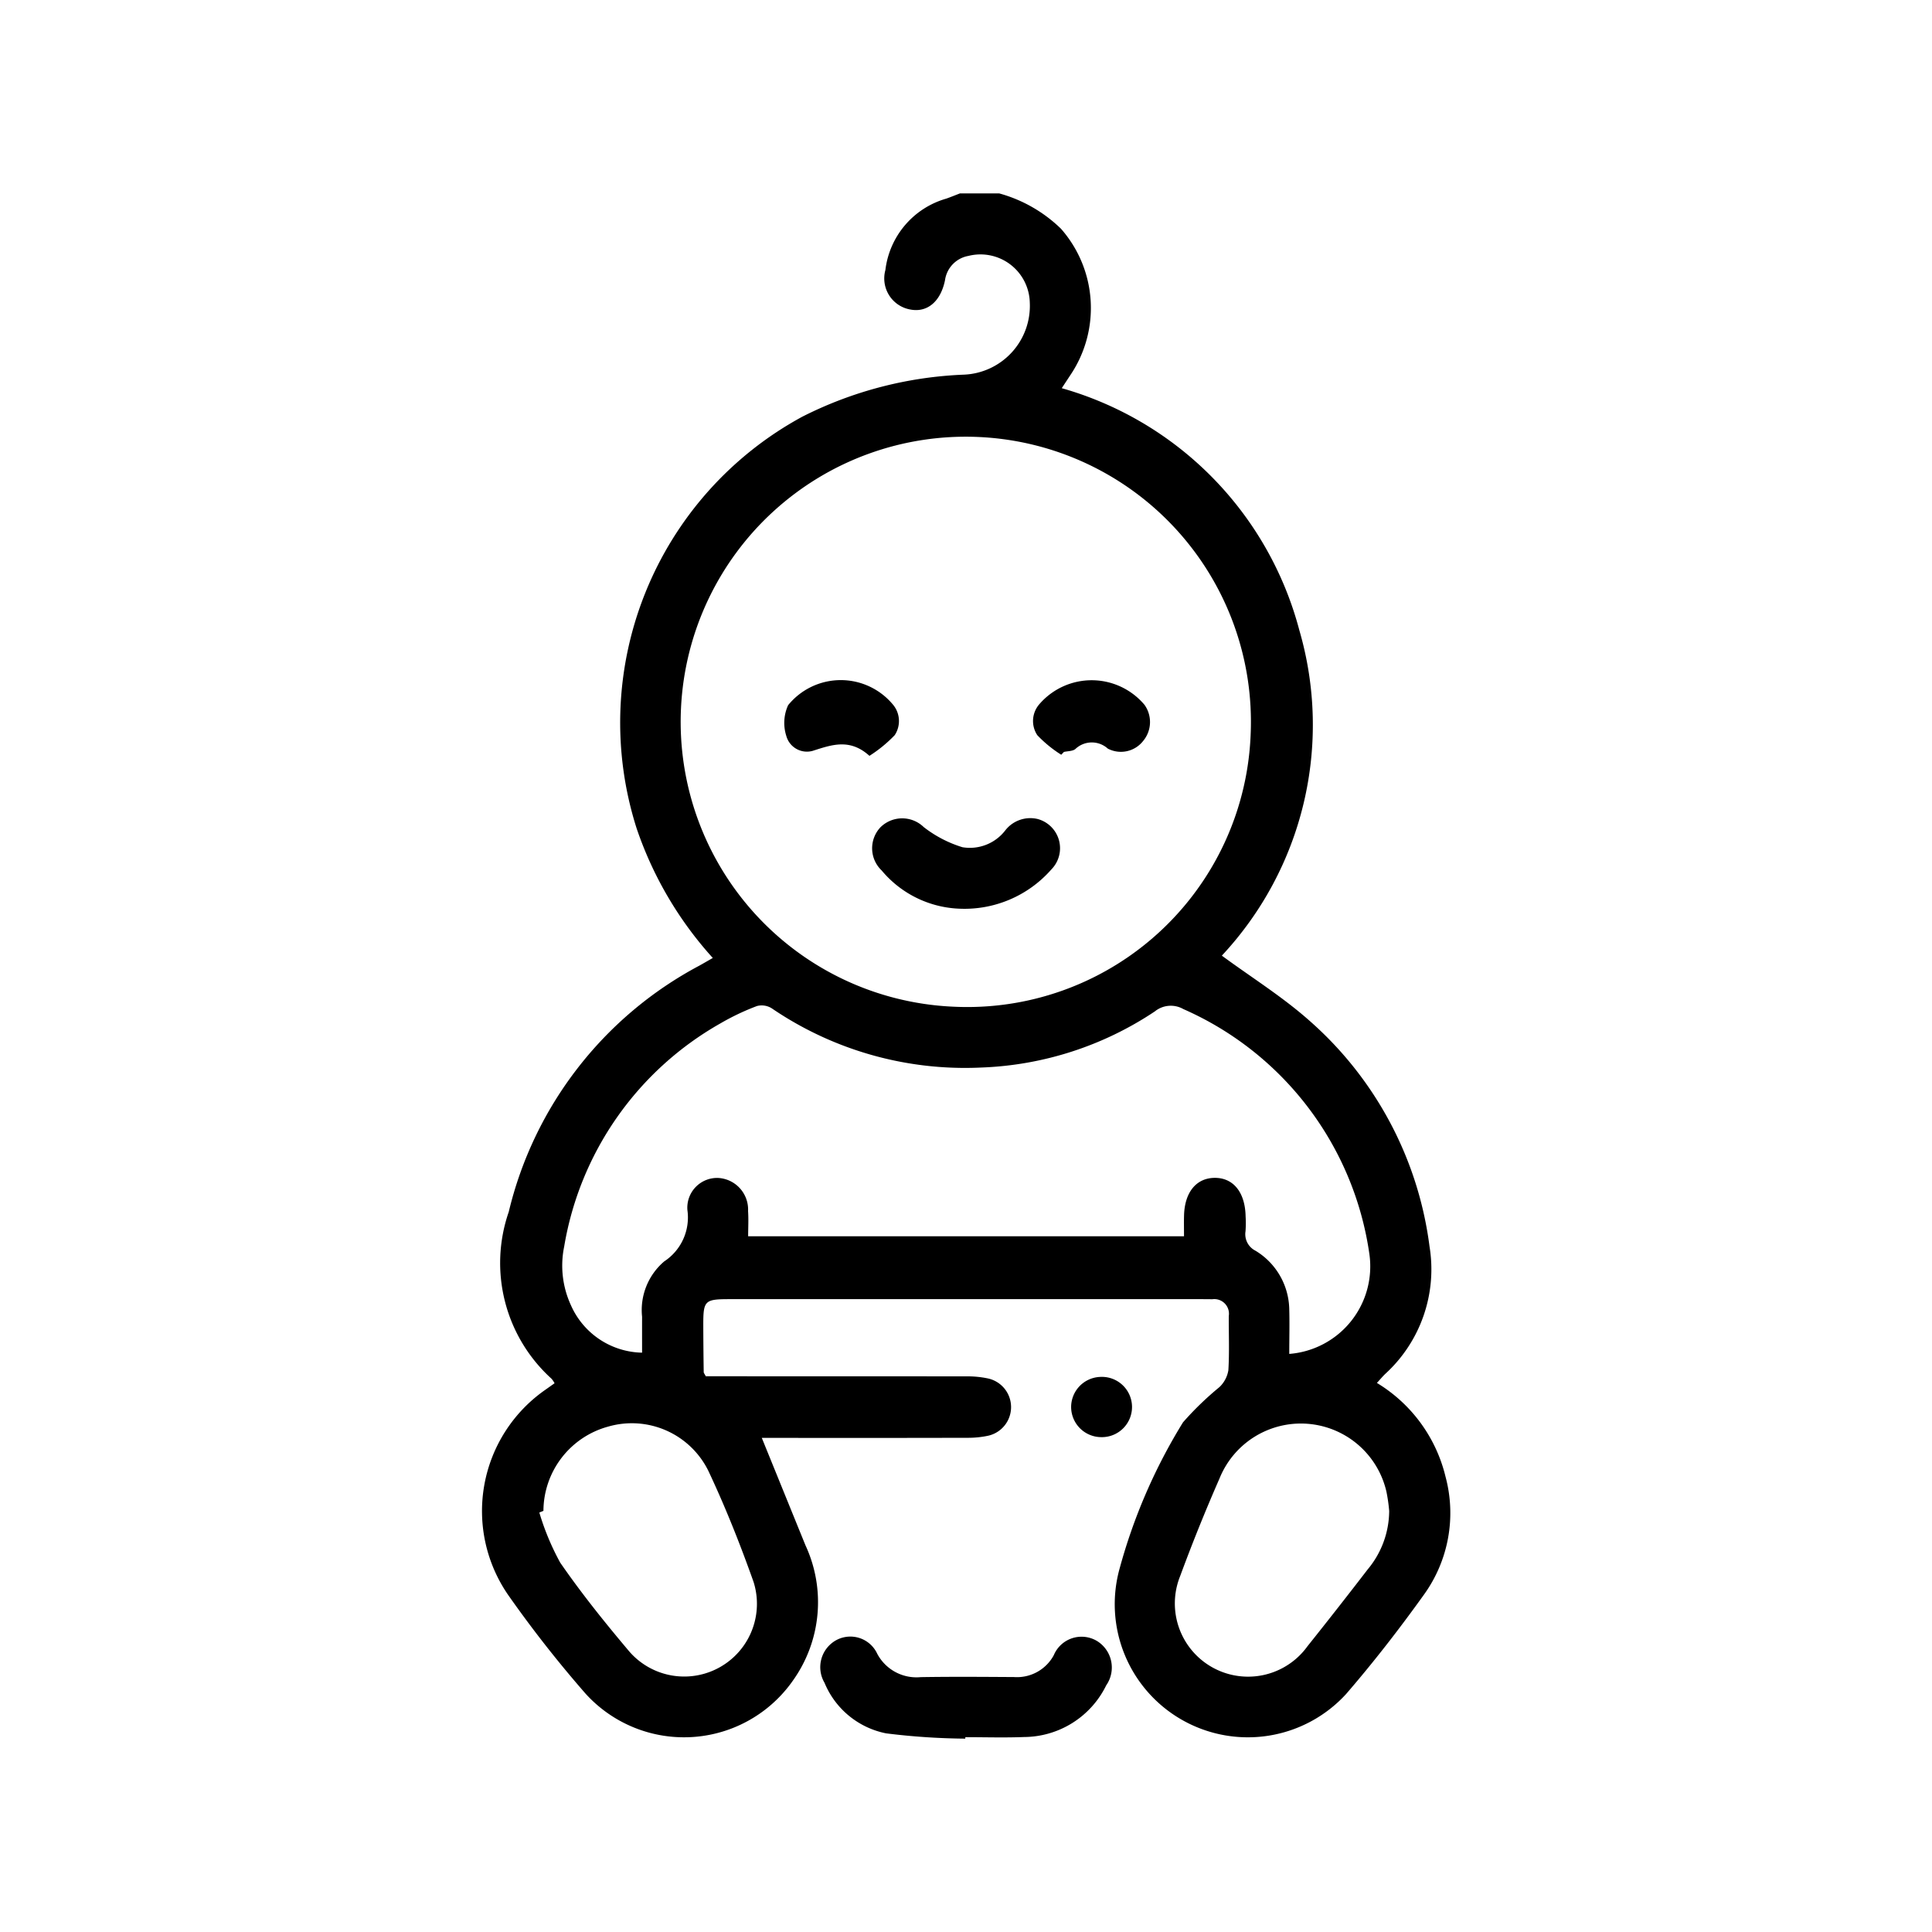 <svg id="Layer_1" data-name="Layer 1" xmlns="http://www.w3.org/2000/svg" viewBox="0 0 50 50"><title>17-baby care</title><path d="M25.859,5.005a3.695,3.695,0,0,1,1.598.914,3.105,3.105,0,0,1,.245,3.787l-.224.34a8.863,8.863,0,0,1,6.15,6.269,8.75,8.75,0,0,1-2.007,8.417c.77.566,1.581,1.071,2.283,1.697a9.354,9.354,0,0,1,3.092,5.83,3.666,3.666,0,0,1-1.143,3.295c-.074.071-.14.151-.219.236A3.904,3.904,0,0,1,37.411,38.22a3.615,3.615,0,0,1-.556,3.045c-.635.886-1.306,1.752-2.019,2.577A3.445,3.445,0,0,1,28.98,40.577,14.37,14.37,0,0,1,30.616,36.81a8.059,8.059,0,0,1,.944-.913.774.774,0,0,0,.23-.435c.029-.466.008-.936.011-1.404a.379.379,0,0,0-.426-.434c-.091-.001-.182-.002-.273-.002q-6.106,0-12.212,0c-.657,0-.69.033-.689.68.001.403.005.806.011,1.209,0,.022.022.044.054.107h.437q3.16,0,6.32.002a2.557,2.557,0,0,1,.54.053.759.759,0,0,1,.017,1.482,2.485,2.485,0,0,1-.54.055q-2.438.006-4.877.002h-.448c.392.963.761,1.873,1.132,2.784a3.494,3.494,0,0,1-.317,3.484,3.439,3.439,0,0,1-5.376.351,30.507,30.507,0,0,1-1.997-2.545,3.823,3.823,0,0,1,.956-5.318c.074-.052.148-.105.239-.169a.601.601,0,0,0-.079-.118,4.04,4.04,0,0,1-1.107-4.317,9.796,9.796,0,0,1,4.929-6.371c.112-.062.221-.126.352-.201a9.58,9.58,0,0,1-1.97-3.35,9.007,9.007,0,0,1,4.287-10.658,10.124,10.124,0,0,1,4.183-1.088A1.782,1.782,0,0,0,26.651,7.832a1.277,1.277,0,0,0-1.589-1.209.742.742,0,0,0-.605.627c-.111.551-.456.841-.888.762a.817.817,0,0,1-.655-1.024,2.193,2.193,0,0,1,1.577-1.848c.119-.042.236-.09.353-.135Zm6.508,13.993a7.379,7.379,0,1,0-7.735,7.053A7.339,7.339,0,0,0,32.367,18.999Zm1,16.041a2.272,2.272,0,0,0,2.071-2.595,8.191,8.191,0,0,0-4.813-6.329.655.655,0,0,0-.739.061,8.645,8.645,0,0,1-4.498,1.452,8.88,8.88,0,0,1-5.414-1.532.488.488,0,0,0-.384-.06,6.258,6.258,0,0,0-.947.45A8.186,8.186,0,0,0,14.601,32.26a2.449,2.449,0,0,0,.173,1.516,2.055,2.055,0,0,0,1.843,1.231c0-.307-.001-.618,0-.929a1.654,1.654,0,0,1,.573-1.433,1.361,1.361,0,0,0,.6-1.329.771.771,0,0,1,.79-.831.819.819,0,0,1,.78.858c.015.216.002.433.002.652H30.642c0-.202-.004-.37.001-.539.015-.597.314-.966.786-.973.486-.007.794.37.807.992a2.981,2.981,0,0,1-.002.39.477.477,0,0,0,.257.503,1.807,1.807,0,0,1,.874,1.484C33.377,34.239,33.366,34.628,33.366,35.04ZM14.064,39.101l-.106.043a6.533,6.533,0,0,0,.541,1.298c.552.799,1.164,1.561,1.792,2.304A1.882,1.882,0,0,0,19.502,40.94c-.346-.975-.73-1.941-1.171-2.877a2.207,2.207,0,0,0-2.594-1.142A2.271,2.271,0,0,0,14.064,39.101Zm21.888.002a4.297,4.297,0,0,0-.071-.497,2.271,2.271,0,0,0-4.321-.341q-.546,1.245-1.017,2.522a1.895,1.895,0,0,0,3.295,1.817q.79-.989,1.561-1.992A2.377,2.377,0,0,0,35.952,39.103Z"/><path d="M24.982,44.996a17.563,17.563,0,0,1-2.05-.137,2.184,2.184,0,0,1-1.593-1.308.797.797,0,0,1,.309-1.107.766.766,0,0,1,1.054.354,1.149,1.149,0,0,0,1.127.606c.805-.013,1.61-.007,2.414-.002a1.082,1.082,0,0,0,1.029-.566.779.779,0,0,1,1.107-.374.806.806,0,0,1,.25,1.154,2.382,2.382,0,0,1-2.127,1.338c-.505.02-1.012.004-1.519.004Z"/><path d="M27.721,36.432a.781.781,0,0,1,.743-.797.78.78,0,1,1,.034,1.558A.782.782,0,0,1,27.721,36.432Z"/><path d="M24.791,23.515a2.755,2.755,0,0,1-1.973-.987.792.792,0,0,1-.031-1.119.8.8,0,0,1,1.118-.005,3.11,3.11,0,0,0,1.003.522,1.157,1.157,0,0,0,1.108-.435.82.82,0,0,1,.835-.296.783.783,0,0,1,.357,1.307A2.991,2.991,0,0,1,24.791,23.515Z"/><path d="M22.501,19.561c-.508-.458-.974-.287-1.469-.129a.553.553,0,0,1-.683-.388,1.106,1.106,0,0,1,.047-.793,1.755,1.755,0,0,1,2.706-.025.662.662,0,0,1,.053.8A3.51,3.51,0,0,1,22.501,19.561Z"/><path d="M27.465,19.533a3.19,3.19,0,0,1-.62-.507.662.662,0,0,1,.052-.8,1.788,1.788,0,0,1,2.722.014.766.766,0,0,1-.036.938.731.731,0,0,1-.913.196.617.617,0,0,0-.84.011c-.072.058-.196.052-.296.075Z"/></svg>